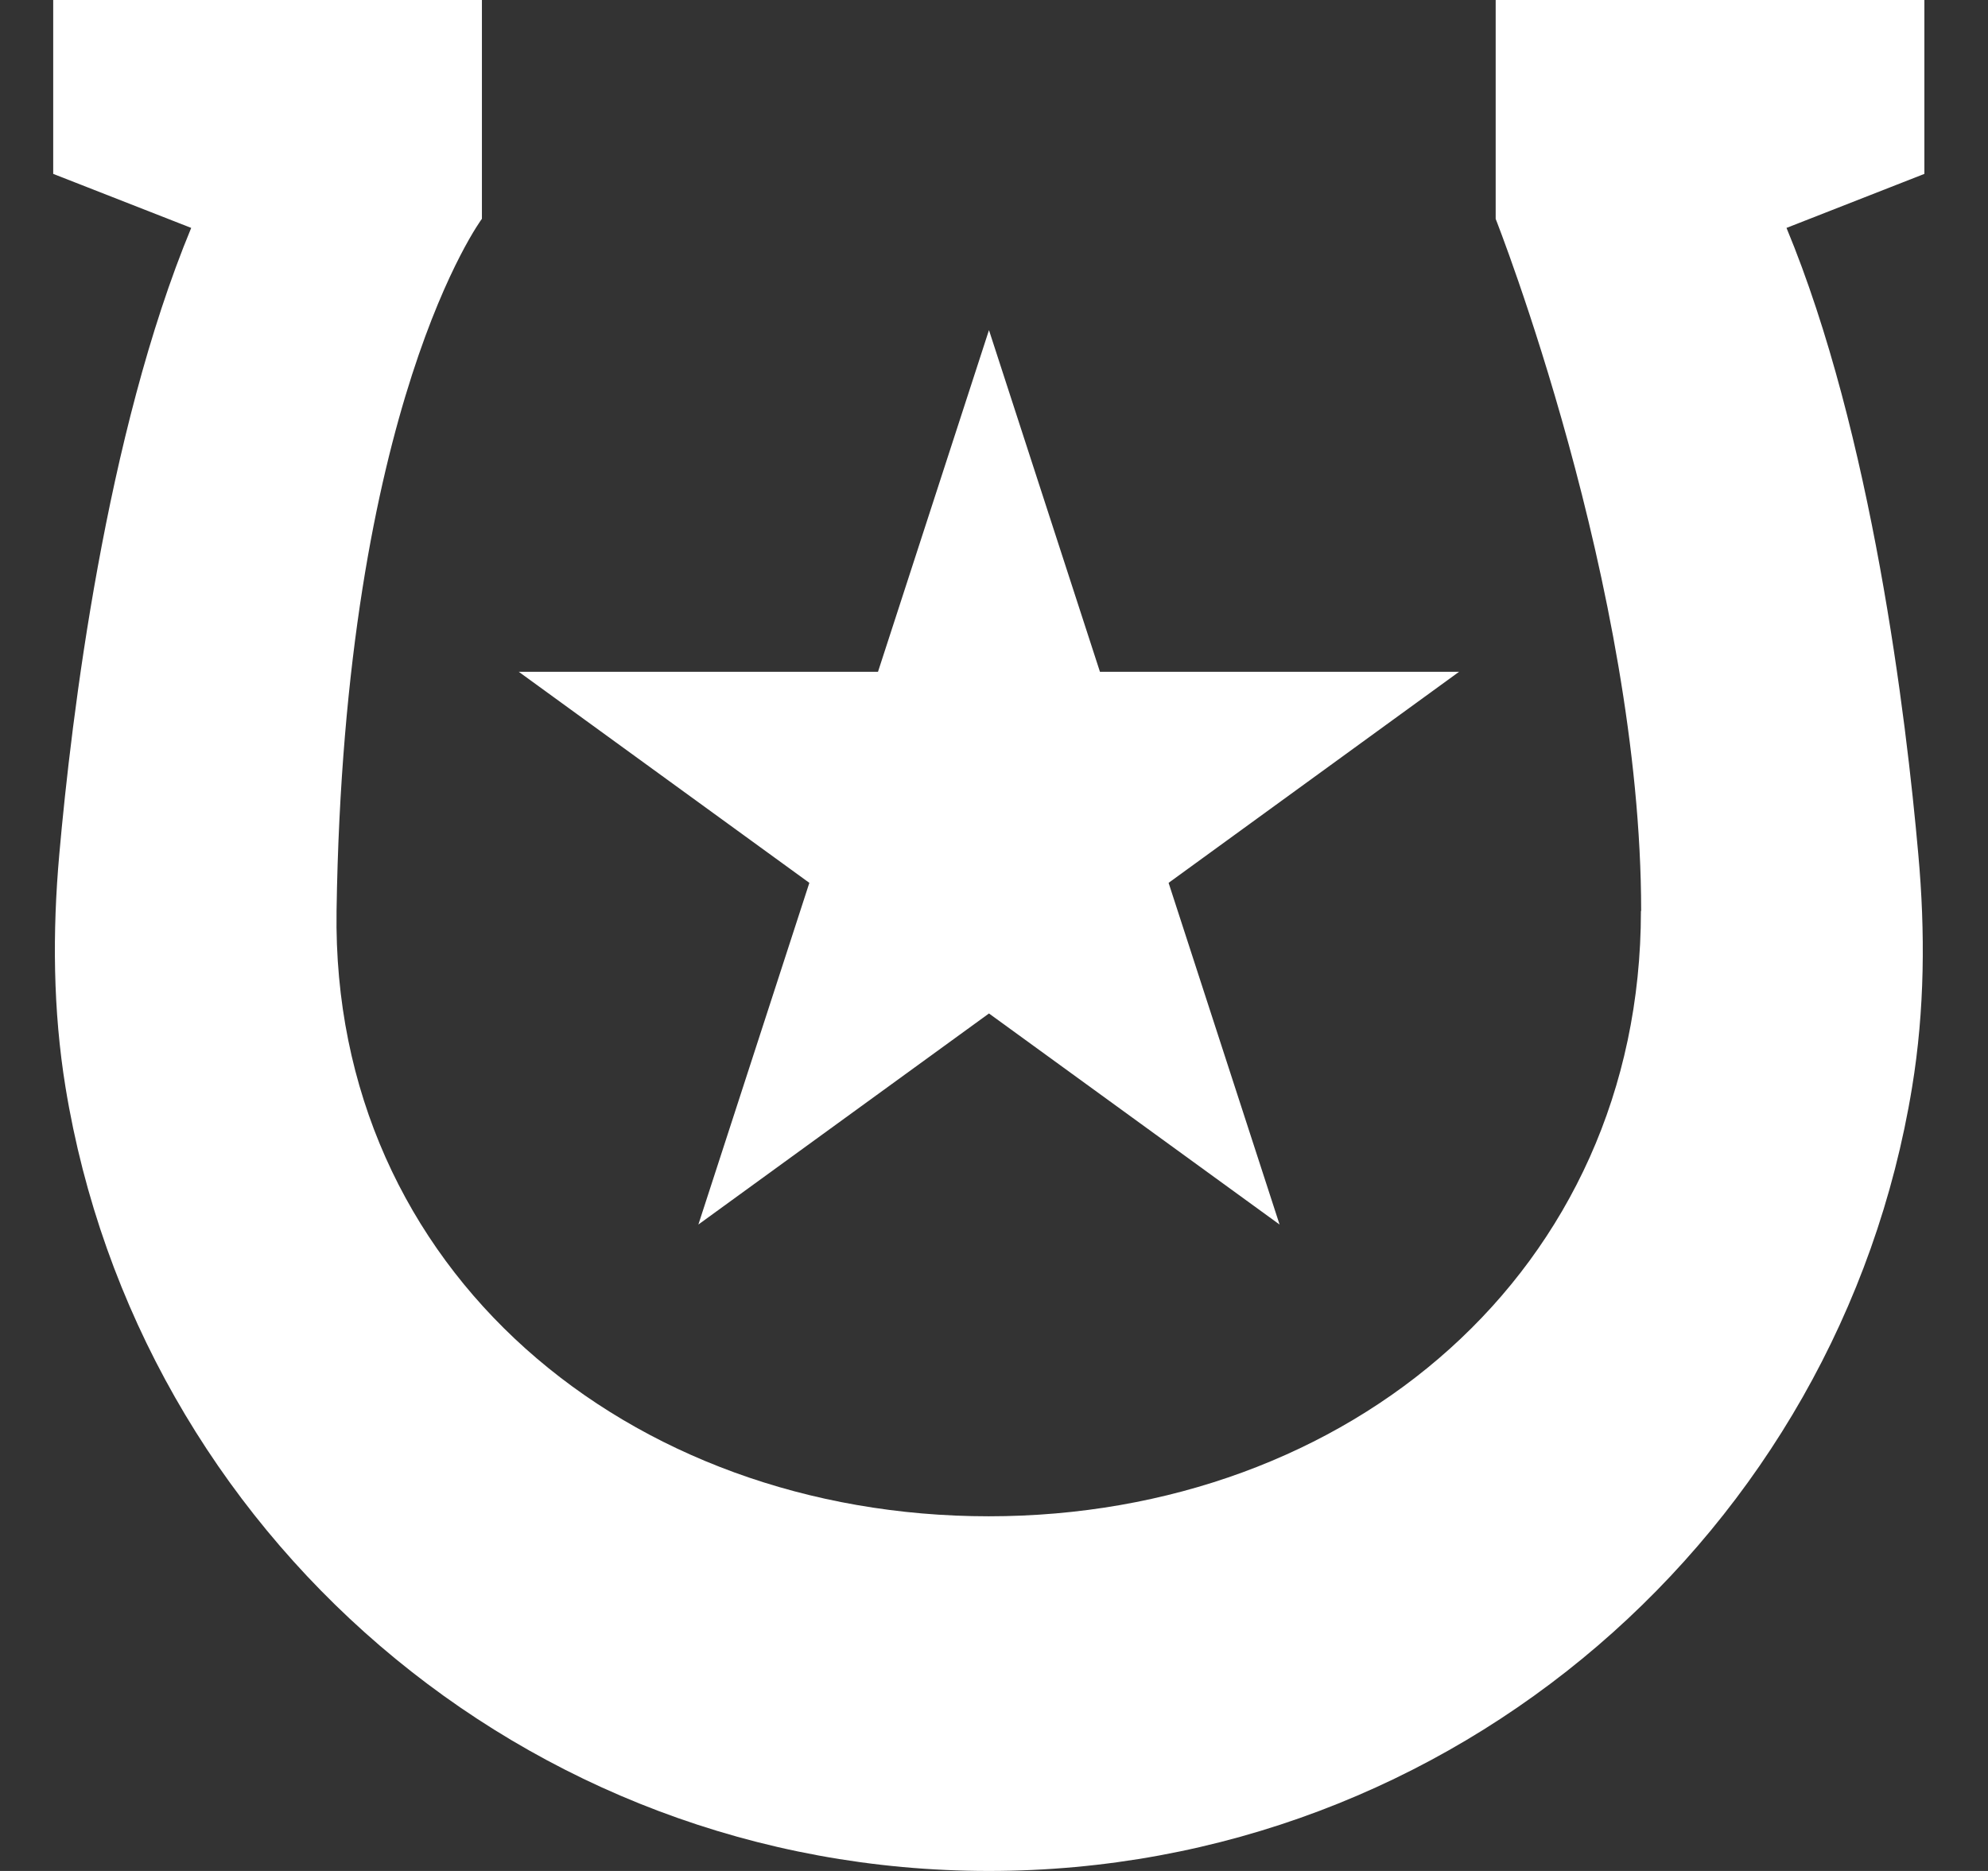 <svg width="17" height="16" viewBox="0 0 17 16" fill="none" xmlns="http://www.w3.org/2000/svg">
<rect x="0" y="0" width="17" height="16" fill="#333333" stroke="none"/>
<path d="M10.942 10.472L8.457 8.667L5.972 10.472L6.921 7.55L4.436 5.745H7.508L8.457 2.823L9.406 5.745H12.477L9.993 7.55L10.942 10.472Z" fill="white"/>
<path d="M14.032 7.79C14.032 10.87 11.535 12.967 8.455 12.967C5.375 12.967 2.832 10.869 2.878 7.79C2.942 3.454 4.121 1.871 4.121 1.871V0H0.455V1.487L1.635 1.949C0.904 3.712 0.611 6.133 0.507 7.306C0.448 7.97 0.453 8.64 0.56 9.297C1.18 13.099 4.479 16 8.456 16C12.433 16 15.731 13.099 16.351 9.297C16.459 8.639 16.464 7.97 16.404 7.306C16.3 6.133 16.008 3.712 15.277 1.949L16.456 1.487V0H12.79V1.872C12.79 1.872 14.034 5.019 14.034 7.791L14.032 7.79Z" fill="white"/>
</svg>
